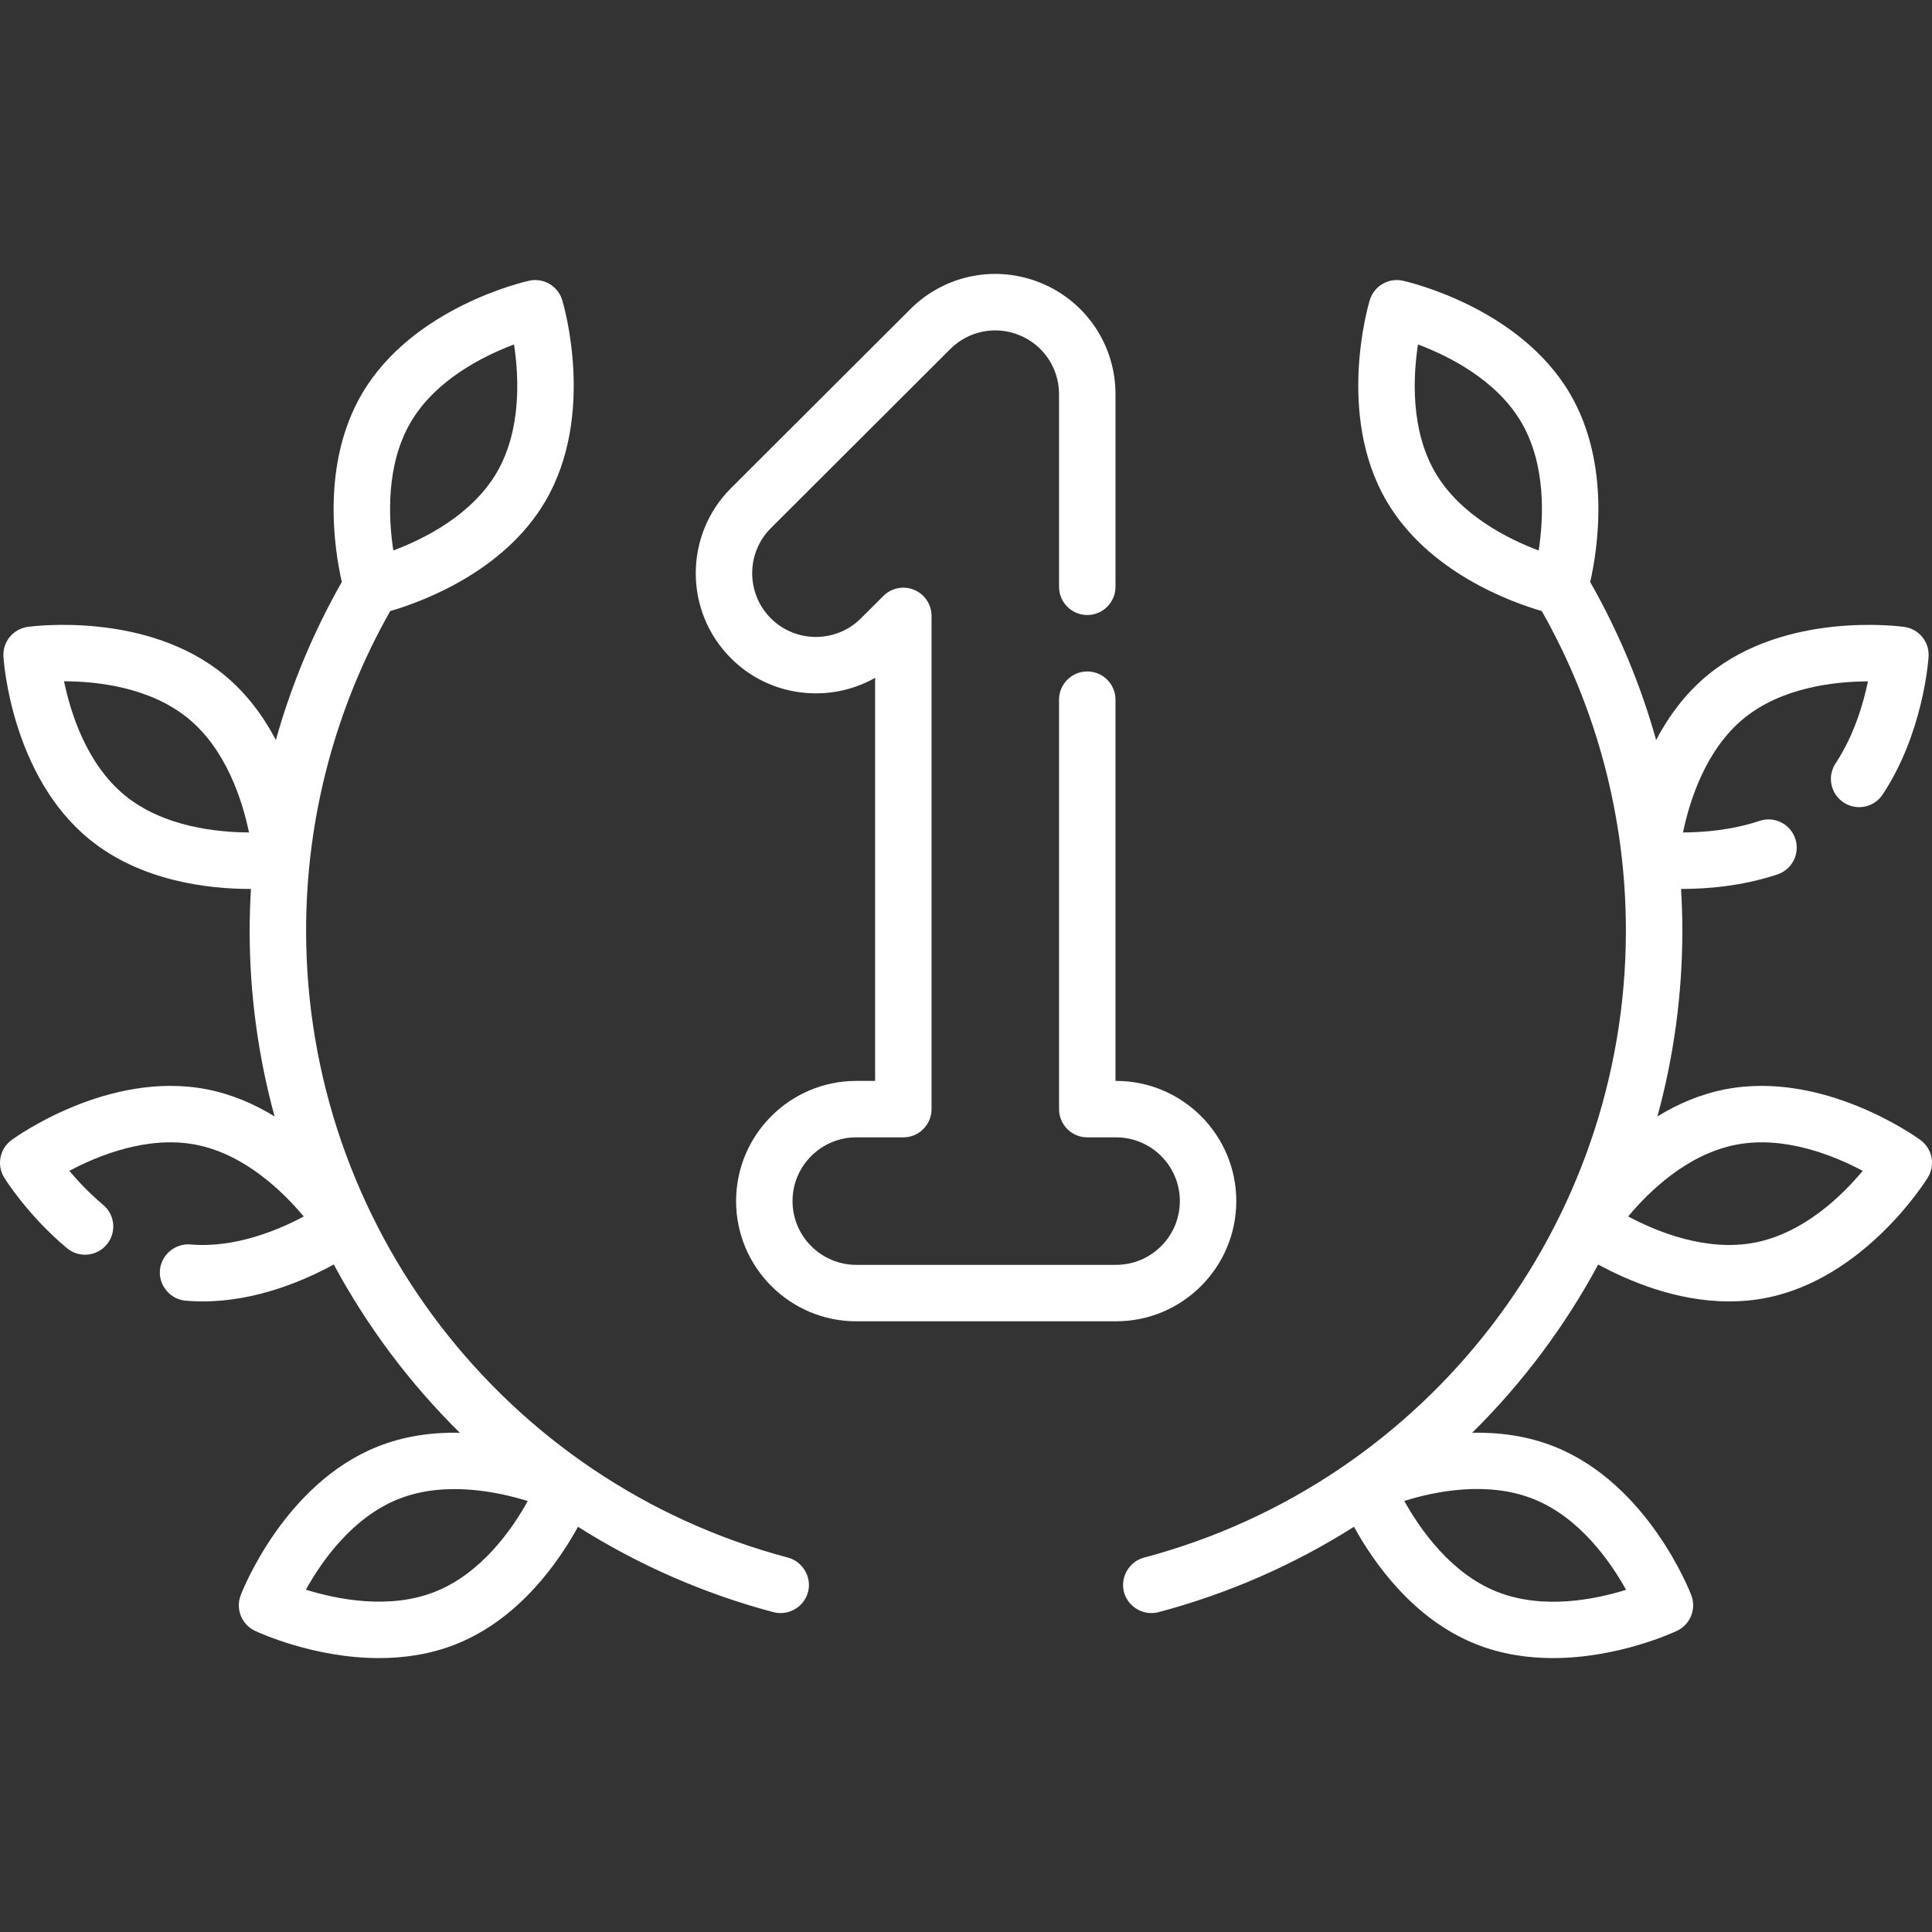 <?xml version="1.0" encoding="UTF-8"?> <svg xmlns="http://www.w3.org/2000/svg" xmlns:xlink="http://www.w3.org/1999/xlink" id="Capa_1" x="0px" y="0px" viewBox="0 0 513.356 513.356" style="enable-background:new 0 0 513.356 513.356;" xml:space="preserve" width="512px" height="512px" class=""><rect x="0" y="0" width="513.356" height="513.356" fill="#333333" stroke="none"/><g><g> <g> <path d="M209.374,413.875c-75.388-20.011-128.04-88.527-128.04-166.619c0-29.826,7.734-59.101,22.352-84.887 c8.238-2.401,30.184-10.341,41.228-29.195c13.467-22.991,4.849-52.203,4.475-53.435c-1.137-3.749-4.964-5.992-8.79-5.15 c-1.257,0.277-30.952,7.045-44.42,30.036c-10.944,18.682-7.303,41.473-5.354,50.019c-7.55,13.255-13.426,27.356-17.521,41.977 c-3.286-6.239-7.754-12.397-13.847-17.374c0-0.001,0-0.001,0-0.001C38.822,162.391,8.63,166.393,7.355,166.574 c-3.878,0.543-6.686,3.98-6.445,7.889c0.08,1.285,2.18,31.669,22.816,48.526c13.79,11.265,31.847,13.213,42.69,13.213 c0.089,0,0.174-0.001,0.262-0.001c-0.216,3.675-0.344,7.36-0.344,11.055c0,16.994,2.3,33.57,6.627,49.39 c-5.287-3.242-11.31-5.894-17.985-7.195c-26.154-5.1-50.864,12.704-51.904,13.464c-3.161,2.313-4.01,6.668-1.949,9.999 c0.252,0.407,6.28,10.057,16.666,18.732c3.18,2.656,7.91,2.232,10.564-0.948c2.656-3.179,2.232-7.909-0.948-10.564 c-3.684-3.078-6.72-6.334-8.976-9.032c7.606-4.049,20.791-9.441,33.677-6.928c12.886,2.512,23.081,12.461,28.606,19.066 c-6.9,3.672-18.396,8.45-30.094,7.426c-4.065-0.347-7.769,2.751-8.125,6.819c-0.356,4.071,2.748,7.769,6.819,8.125 c1.529,0.133,3.044,0.196,4.548,0.196c14.22-0.001,27.125-5.601,34.831-9.818c8.873,16.489,20.169,31.566,33.477,44.71 c-7.049-0.144-14.599,0.784-21.903,3.707c-24.739,9.897-35.85,38.254-36.31,39.457c-1.402,3.657,0.246,7.777,3.784,9.458 c0.842,0.4,15.539,7.254,32.977,7.254c6.65,0,13.7-0.997,20.529-3.729c16.656-6.663,27.126-21.686,32.336-31.164 c15.766,9.981,33.206,17.719,51.945,22.693c4.057,1.075,8.315-1.506,9.24-5.598C215.644,418.894,213.219,414.895,209.374,413.875z M33.214,211.373c-10.176-8.313-14.455-21.917-16.198-30.348c8.587,0.01,22.715,1.479,32.951,9.84v0 c10.167,8.306,14.447,21.892,16.193,30.325C57.544,221.16,43.378,219.676,33.214,211.373z M109.122,112.208 c6.635-11.328,19.397-17.655,27.459-20.682c1.303,8.517,2.024,22.741-4.61,34.066c-6.635,11.328-19.397,17.655-27.459,20.682 C103.209,137.757,102.487,123.533,109.122,112.208z M115.673,422.917c-12.2,4.881-26.176,2.039-34.396-0.516 c4.166-7.51,12.289-19.161,24.56-24.07c12.201-4.881,26.176-2.04,34.396,0.516C136.068,406.357,127.945,418.008,115.673,422.917z" data-original="#000000" class="active-path" data-old_color="#FFFFFf" fill="#FFFFFf"></path> <path d="M510.285,302.915c-1.04-0.761-25.753-18.563-51.904-13.464c-6.675,1.301-12.698,3.953-17.985,7.195 c4.328-15.82,6.627-32.396,6.627-49.39c0-3.696-0.128-7.383-0.345-11.059c0.087,0,0.171,0.002,0.26,0.002 c6.638,0,15.981-0.726,25.355-3.858c3.929-1.313,6.049-5.562,4.736-9.491c-1.313-3.928-5.561-6.047-9.491-4.736 c-7.404,2.475-14.96,3.062-20.342,3.079c1.747-8.437,6.027-22.023,16.193-30.328c10.168-8.306,24.337-9.789,32.948-9.817 c-1.226,5.921-3.702,14.381-8.596,21.782c-2.285,3.455-1.336,8.108,2.119,10.393c3.454,2.285,8.107,1.336,10.393-2.119 c10.831-16.378,12.144-35.821,12.194-36.641c0.241-3.909-2.566-7.346-6.445-7.889c-1.276-0.18-31.468-4.183-52.102,12.674 c-6.094,4.978-10.561,11.135-13.847,17.374c-4.095-14.621-9.971-28.722-17.521-41.977c1.949-8.546,5.59-31.337-5.354-50.019 c-13.468-22.991-43.163-29.759-44.42-30.036c-3.826-0.842-7.654,1.401-8.791,5.15c-0.374,1.232-8.992,30.444,4.475,53.435 c11.044,18.854,32.991,26.794,41.228,29.195c14.618,25.786,22.352,55.061,22.352,84.887c0,78.092-52.652,146.608-128.041,166.619 c-3.845,1.021-6.27,5.019-5.392,8.9c0.926,4.092,5.184,6.673,9.24,5.598c18.739-4.974,36.18-12.712,51.945-22.693 c5.21,9.478,15.68,24.501,32.336,31.164c6.831,2.733,13.878,3.729,20.529,3.729c17.435,0,32.135-6.854,32.977-7.254 c3.538-1.681,5.185-5.801,3.784-9.458c-0.461-1.202-11.572-29.56-36.311-39.457c-7.304-2.922-14.853-3.851-21.902-3.707 c13.307-13.144,24.603-28.219,33.476-44.708c7.703,4.217,20.604,9.815,34.834,9.815c3.178,0,6.424-0.28,9.69-0.917 c26.153-5.099,42.369-30.879,43.046-31.974C514.294,309.583,513.445,305.227,510.285,302.915z M407.52,398.331 c12.2,4.881,20.359,16.577,24.549,24.098c-8.197,2.564-22.116,5.397-34.386,0.488c-12.2-4.881-20.359-16.577-24.549-24.098 C381.33,396.254,395.249,393.421,407.52,398.331z M381.386,125.592c-6.636-11.328-5.913-25.554-4.611-34.066 c8.066,3.029,20.826,9.356,27.46,20.682c6.636,11.328,5.913,25.554,4.611,34.066C400.779,143.245,388.02,136.918,381.386,125.592z M466.318,330.165c-12.896,2.514-26.095-2.889-33.694-6.936c5.496-6.599,15.654-16.526,28.627-19.055 c12.898-2.512,26.096,2.889,33.694,6.937C489.449,317.709,479.291,327.636,466.318,330.165z" data-original="#000000" class="active-path" data-old_color="#FFFFFf" fill="#FFFFFf"></path> <path d="M328.499,319.146c0-17.61-14.327-31.938-31.938-31.938H296.4V185.915c0-4.142-3.358-7.5-7.5-7.5 c-4.142,0-7.5,3.358-7.5,7.5v108.793c0,4.142,3.358,7.5,7.5,7.5h7.661c9.339,0,16.938,7.598,16.938,16.938 c0,9.339-7.598,16.938-16.938,16.938h-69.038c-9.339,0-16.938-7.598-16.938-16.938c0-9.339,7.598-16.938,16.938-16.938h12.501 c4.142,0,7.5-3.358,7.5-7.5V163.654c0-3.032-1.826-5.766-4.627-6.928c-2.799-1.162-6.026-0.523-8.171,1.62l-5.966,5.955 c-6.611,6.597-17.356,6.587-23.954-0.021c-6.598-6.61-6.587-17.355,0.023-23.954l47.667-47.579 c4.864-4.853,12.109-6.29,18.455-3.658c6.347,2.633,10.449,8.774,10.449,15.646v51.18c0,4.142,3.358,7.5,7.5,7.5 c4.142,0,7.5-3.358,7.5-7.5v-51.18c0-12.957-7.733-24.537-19.703-29.501c-11.97-4.961-25.628-2.254-34.797,6.897l-47.667,47.579 c-12.464,12.441-12.483,32.702-0.042,45.167c10.361,10.379,26.147,12.127,38.335,5.235v107.096h-5.001 c-17.61,0-31.938,14.327-31.938,31.938c0,17.61,14.327,31.938,31.938,31.938h69.038 C314.172,351.083,328.499,336.756,328.499,319.146z" data-original="#000000" class="active-path" data-old_color="#FFFFFf" fill="#FFFFFf"></path> </g> <path d=" M49.95,338.306" class="active-path" data-old_color="#FFFFFf" fill="#FFFFFf"></path> <path d=" M22.6,325.885" class="active-path" data-old_color="#FFFFFf" fill="#FFFFFf"></path> </g></g> </svg> 